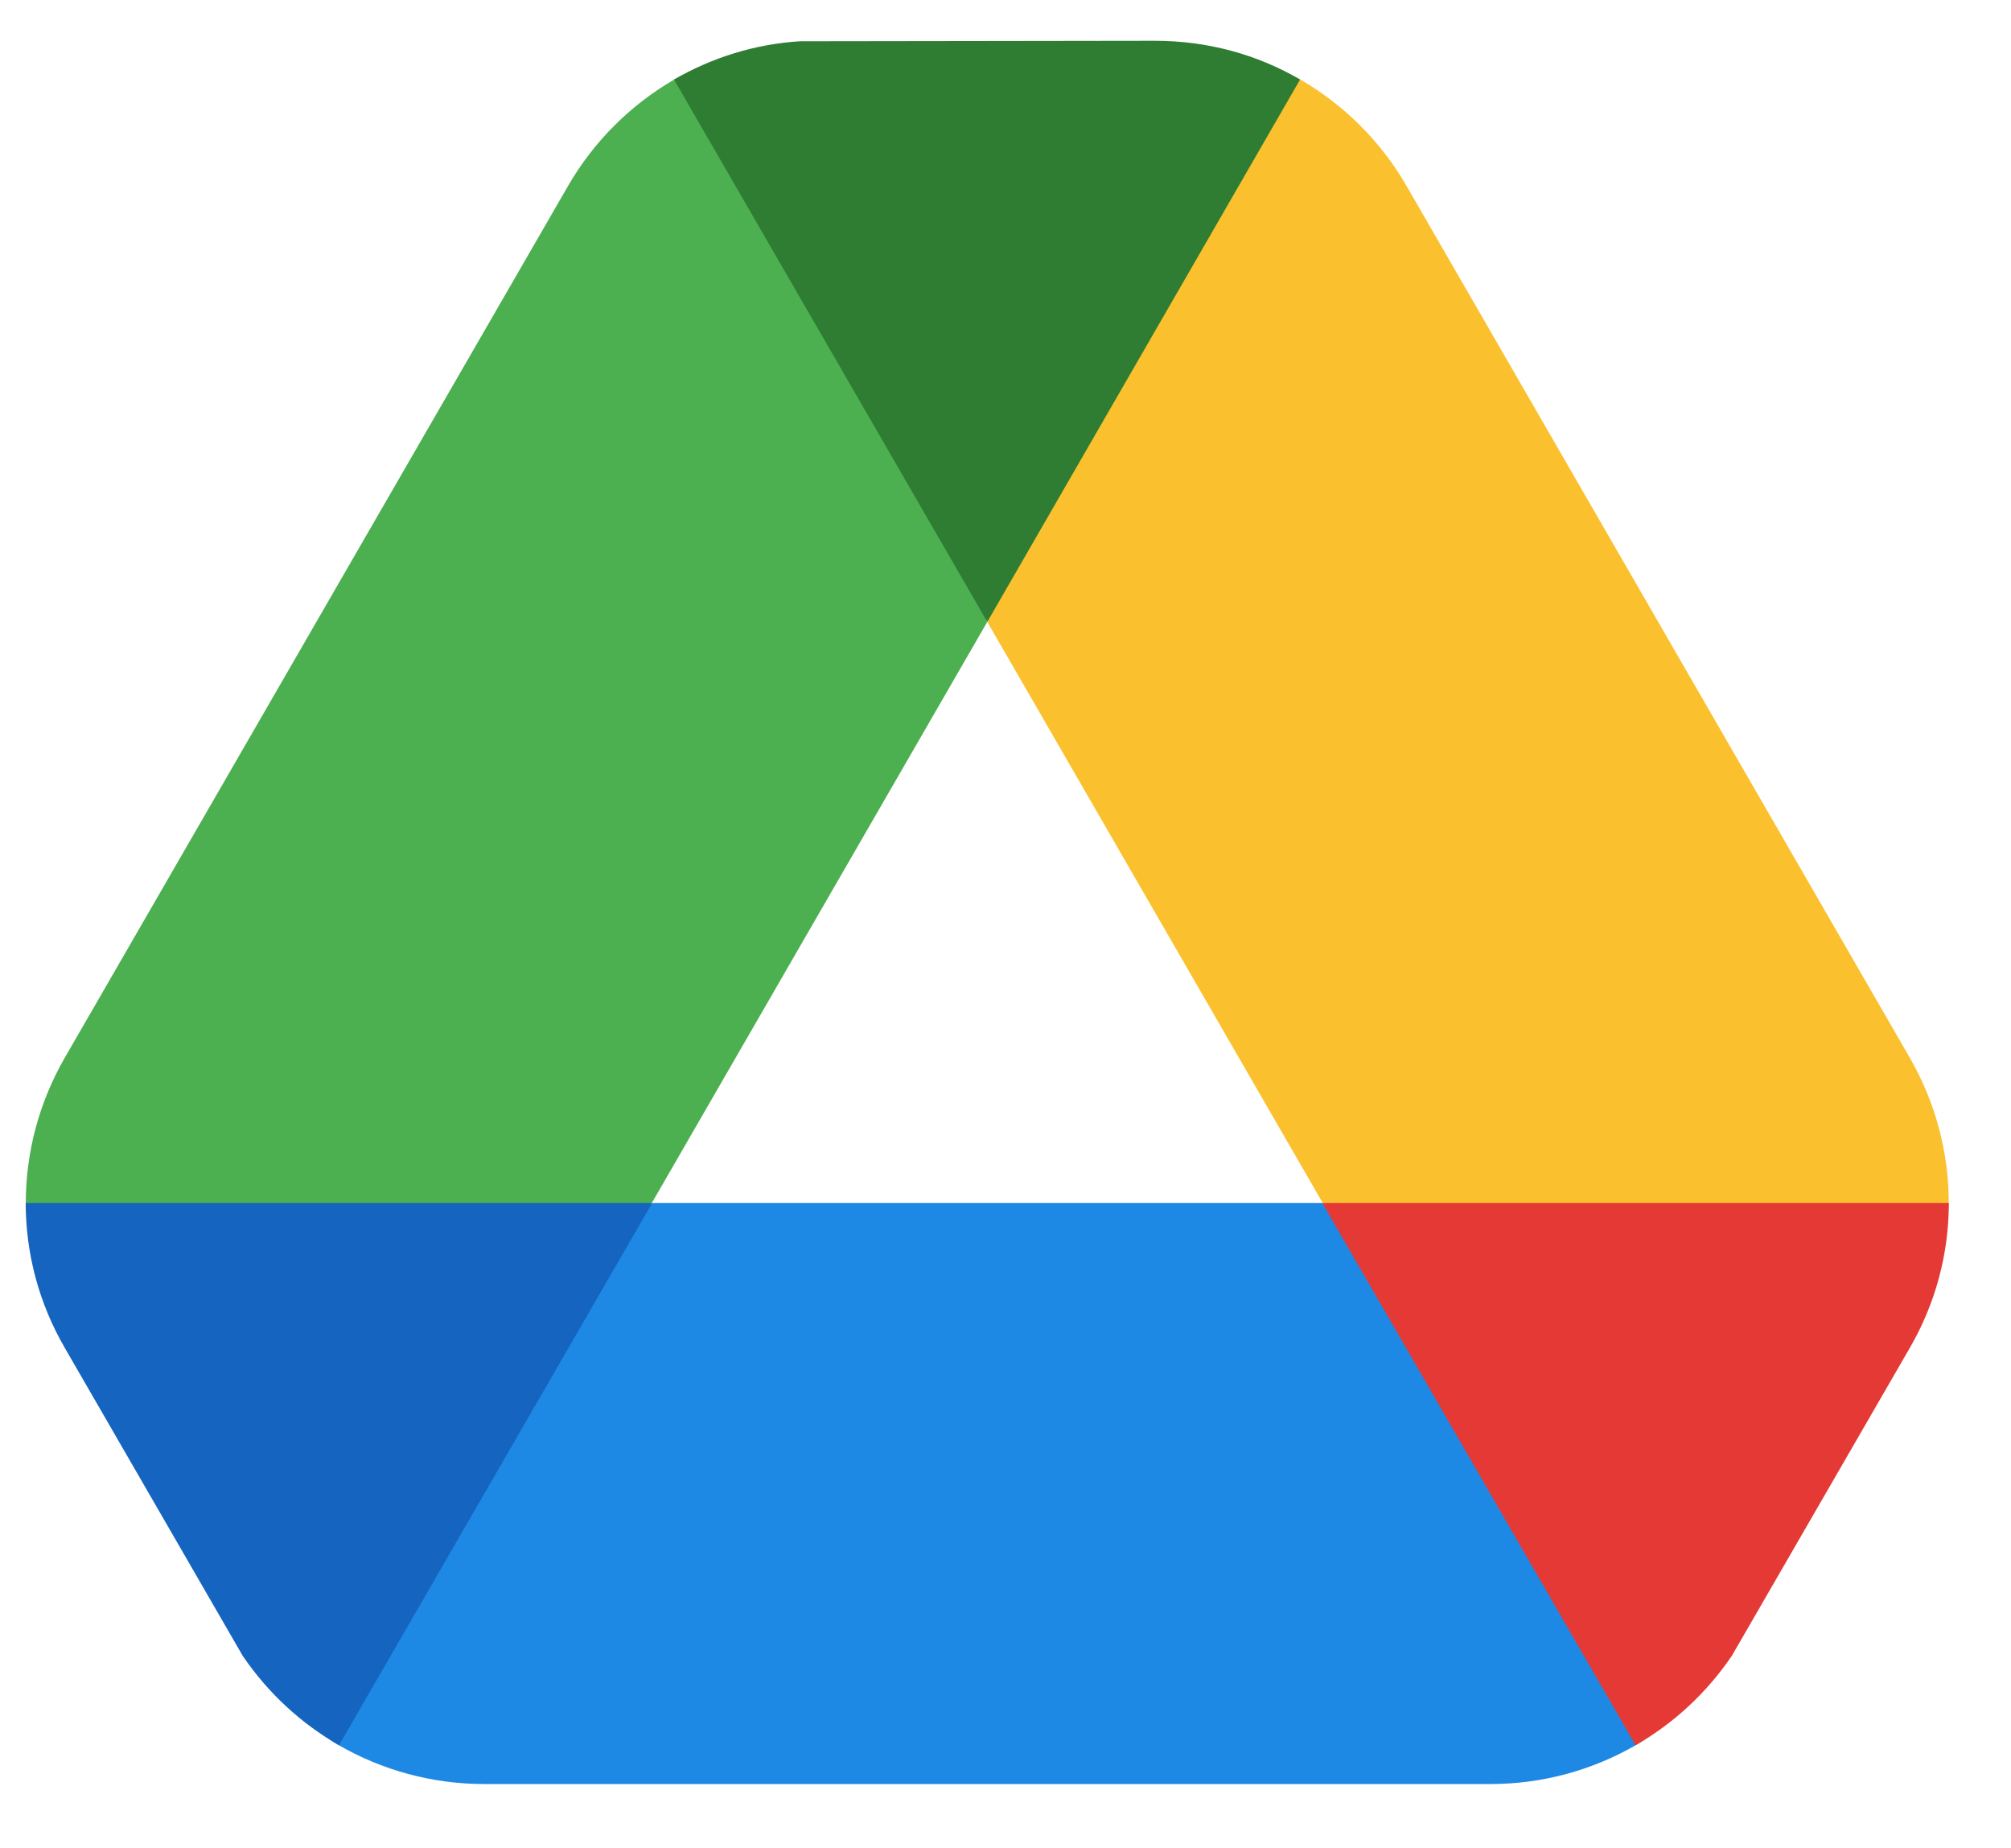 <svg width="37" height="34" viewBox="0 0 37 34" fill="none" xmlns="http://www.w3.org/2000/svg">
<g clip-path="url(#clip0_1974_12103)">
<path d="M31.162 30.146C30.685 30.975 30.896 31.643 30.097 32.103C29.298 32.565 28.378 32.819 27.42 32.819H8.909C7.952 32.819 7.033 32.565 6.233 32.104C5.433 31.644 5.644 30.975 5.167 30.146L12 22.129H24.329L31.162 30.146Z" fill="#1E88E5"/>
<path d="M21.25 1.639C22.205 1.637 23.124 1.001 23.923 1.463C24.722 1.925 25.402 2.594 25.88 3.423L35.136 19.455C35.614 20.283 35.855 21.207 35.855 22.129C35.856 23.053 34.727 23.975 34.247 24.802L24.334 22.125L18.166 11.442L21.25 1.639Z" fill="#FBC02D"/>
<path d="M35.856 22.129C35.856 23.055 35.616 23.973 35.135 24.801L31.865 30.458C31.393 31.153 30.788 31.705 30.093 32.106L24.329 22.129L35.856 22.129Z" fill="#E53935"/>
<path d="M2.083 24.803C1.604 23.976 0.474 23.053 0.474 22.13C0.475 21.207 0.715 20.284 1.194 19.454L10.45 3.423C10.928 2.595 11.608 1.925 12.406 1.463C13.205 1.001 14.124 1.637 15.08 1.639L18.161 11.446L11.995 22.126L2.083 24.803Z" fill="#4CAF50"/>
<path d="M12 22.129L6.237 32.106C5.542 31.705 4.936 31.153 4.464 30.458L1.195 24.801C0.714 23.973 0.473 23.055 0.473 22.129H12Z" fill="#1565C0"/>
<path d="M23.92 1.463L18.165 11.44L12.401 1.463C13.096 1.062 13.88 0.812 14.718 0.759L21.247 0.75C22.209 0.75 23.127 0.999 23.92 1.463Z" fill="#2E7D32"/>
</g>
<defs>
<clipPath id="clip0_1974_12103">
<rect width="36" height="33" fill="white" transform="translate(0.473 0.75)"/>
</clipPath>
</defs>
</svg>
